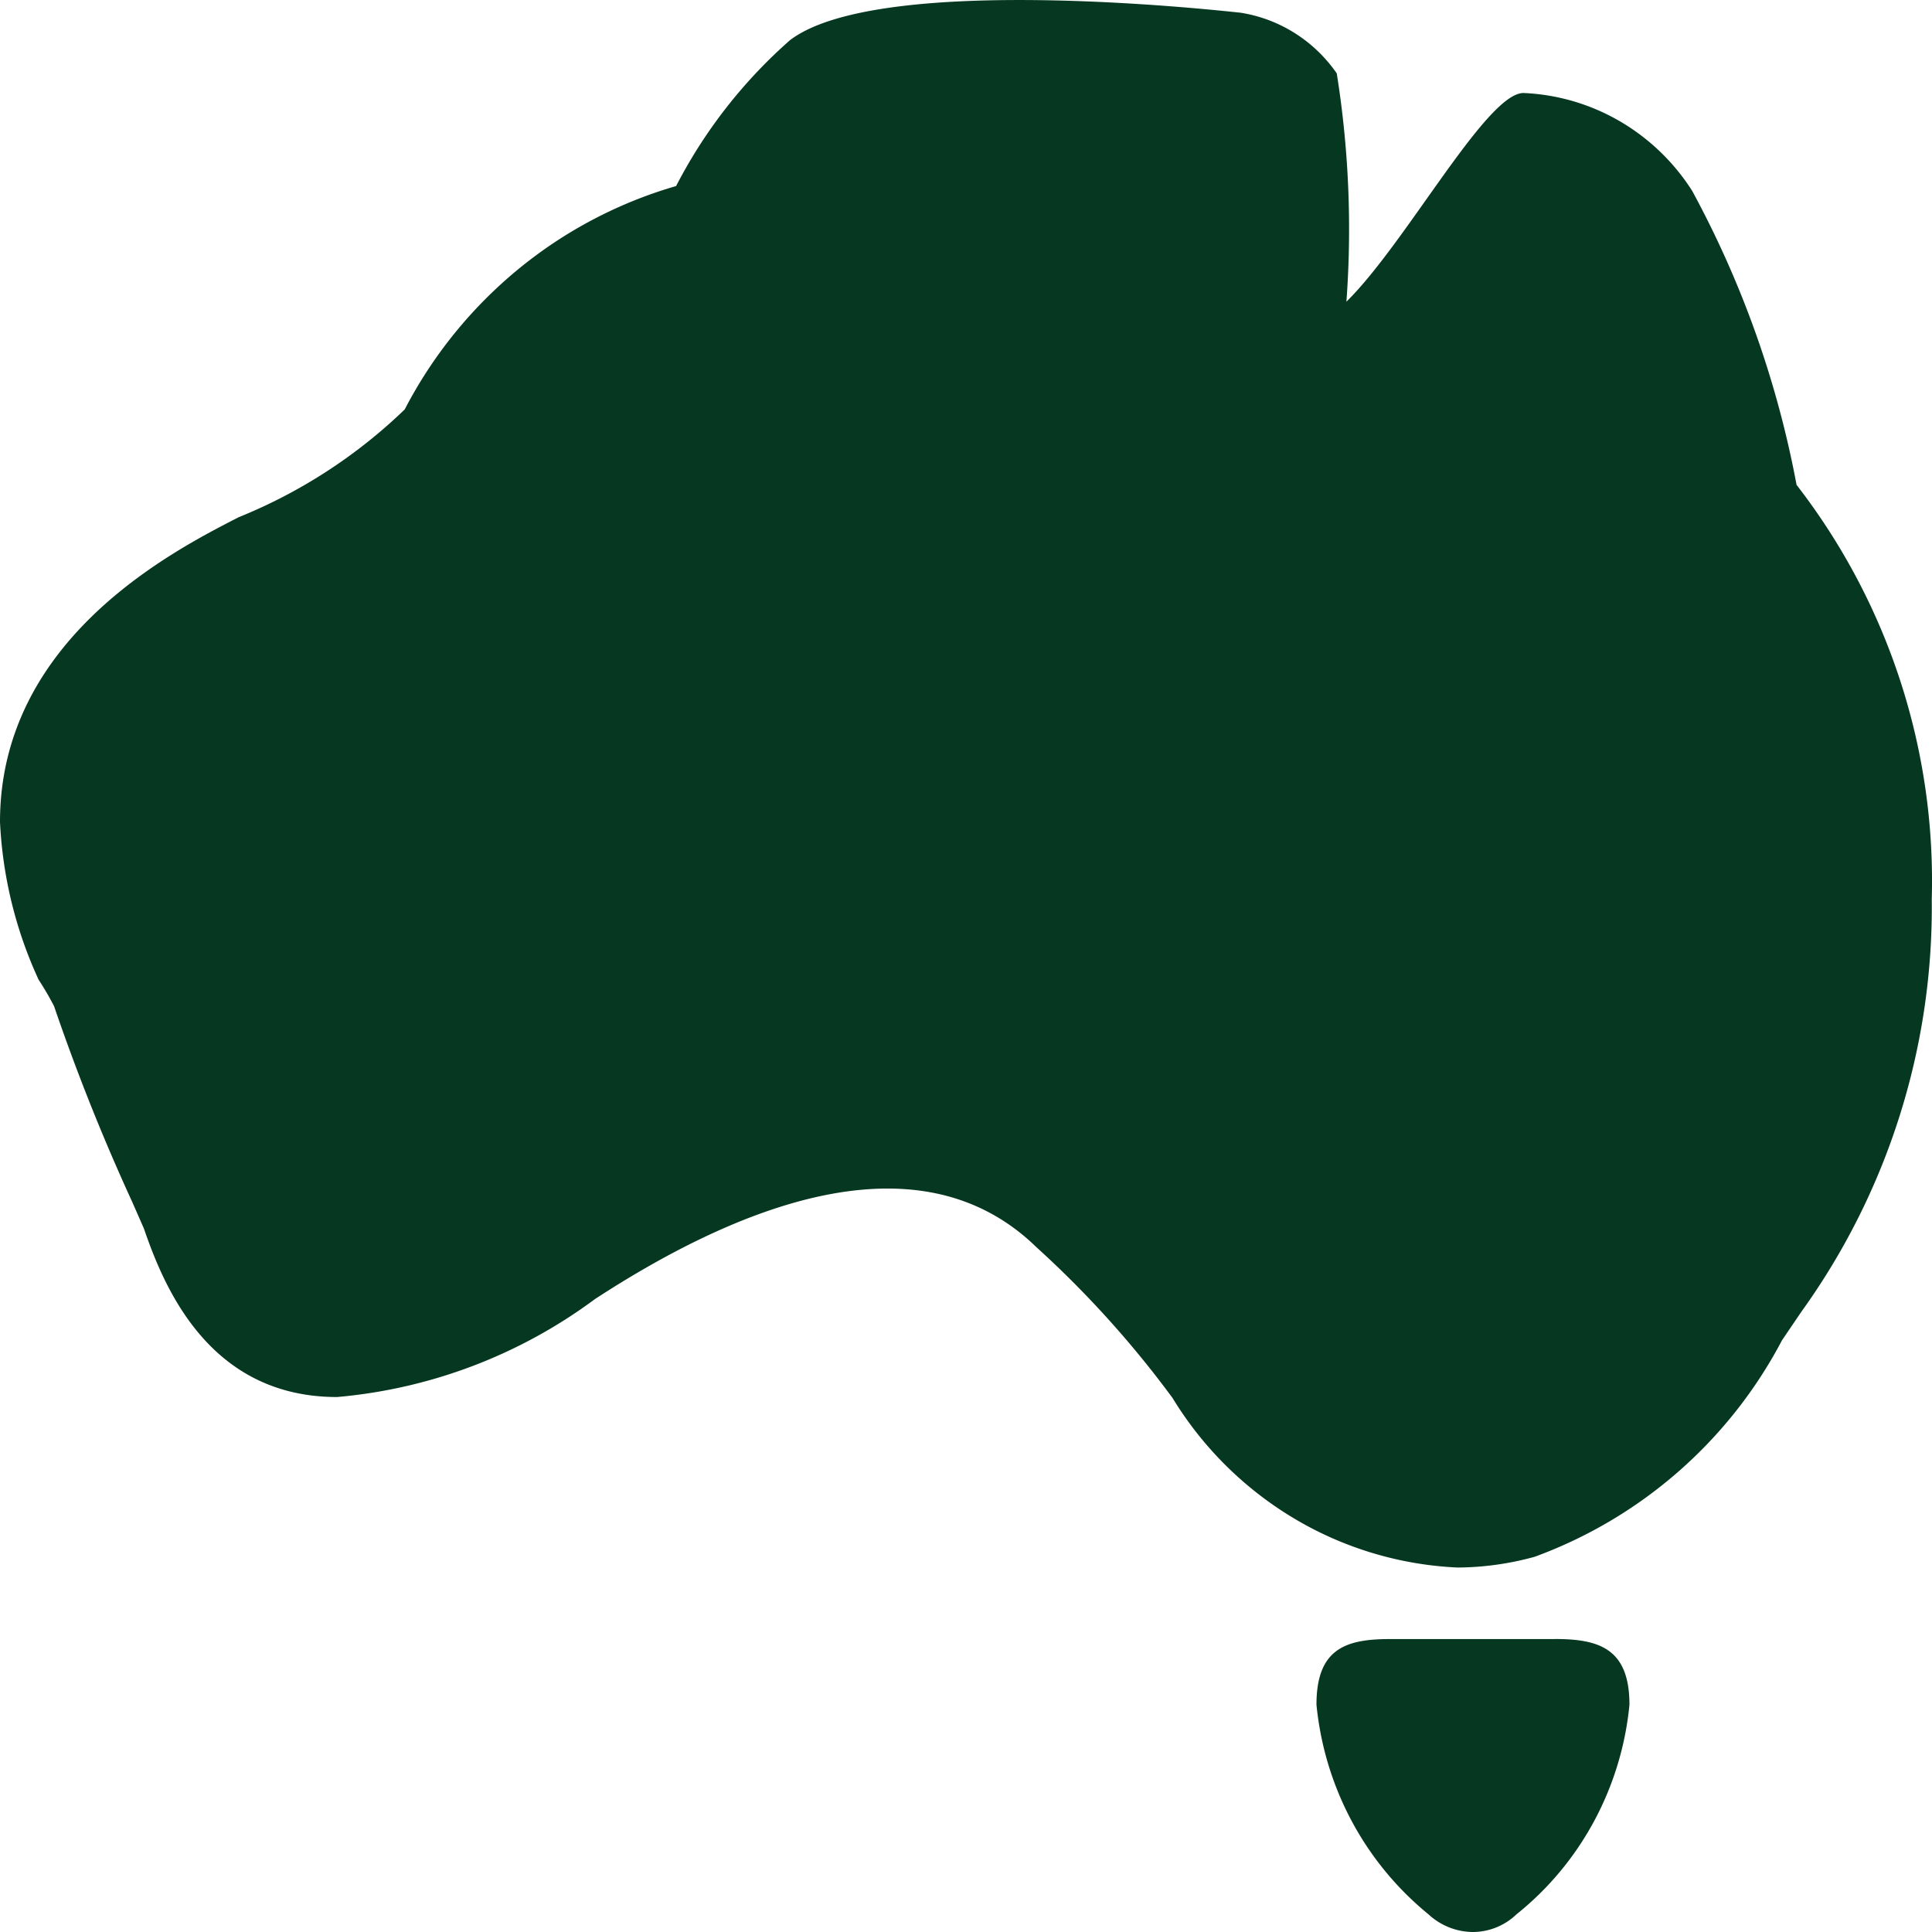 <svg xmlns="http://www.w3.org/2000/svg" width="40" height="40" fill="none"><path fill="#2C2C2C" d="M0 0h40v40H0z"></path><g clip-path="url(#a)"><path fill="#E7F3EC" d="M-194-3060h1440v7620H-194z"></path><g clip-path="url(#b)"><path fill="#85CCAA" d="M-194-84h1440v394H-194V-84Z"></path><circle cx="20.5" cy="20" r="32" fill="#fff"></circle><g fill="#063720"><path d="M30.176 32.454a7.243 7.243 0 0 1-3.378-1.013 7.369 7.369 0 0 1-2.521-2.496 21.09 21.09 0 0 0-2.82-3.124c-2.5-2.434-6.339-.75-9.139 1.075a10.488 10.488 0 0 1-5.339 2.028c-2.68 0-3.6-2.332-4-3.489l-.24-.547a43.08 43.08 0 0 1-1.62-4.057 6.334 6.334 0 0 0-.32-.548A8.783 8.783 0 0 1 0 17.017c0-3.793 3.6-5.619 4.94-6.308a10.742 10.742 0 0 0 3.439-2.232 9.304 9.304 0 0 1 2.342-2.896 9.154 9.154 0 0 1 3.277-1.729A10.323 10.323 0 0 1 16.358.83c1.9-1.44 9.259-.568 9.319-.568.4.062.783.205 1.126.421.344.216.64.5.873.836.249 1.563.316 3.149.2 4.727 1.24-1.217 2.92-4.361 3.68-4.32a4.334 4.334 0 0 1 1.982.585 4.406 4.406 0 0 1 1.498 1.443 20.76 20.76 0 0 1 2.16 6.085 13.392 13.392 0 0 1 2.799 8.58 14.338 14.338 0 0 1-2.7 8.54l-.4.589a9.46 9.46 0 0 1-5.12 4.483 6.1 6.1 0 0 1-1.599.223Z"></path><path d="M32.196 33.935h-3.42c-.92 0-1.52.203-1.52 1.359.083.844.33 1.662.729 2.408.398.745.94 1.402 1.591 1.933.252.233.58.363.92.365a1.31 1.31 0 0 0 .9-.365 6.288 6.288 0 0 0 1.607-1.928 6.375 6.375 0 0 0 .733-2.413c0-1.156-.62-1.36-1.54-1.36Z"></path></g></g></g><defs><clipPath id="a"><path fill="#fff" d="M-194-3060h1440v7620H-194z"></path></clipPath><clipPath id="b"><path fill="#fff" d="M-194-84h1440v394H-194V-84Z"></path></clipPath></defs></svg>